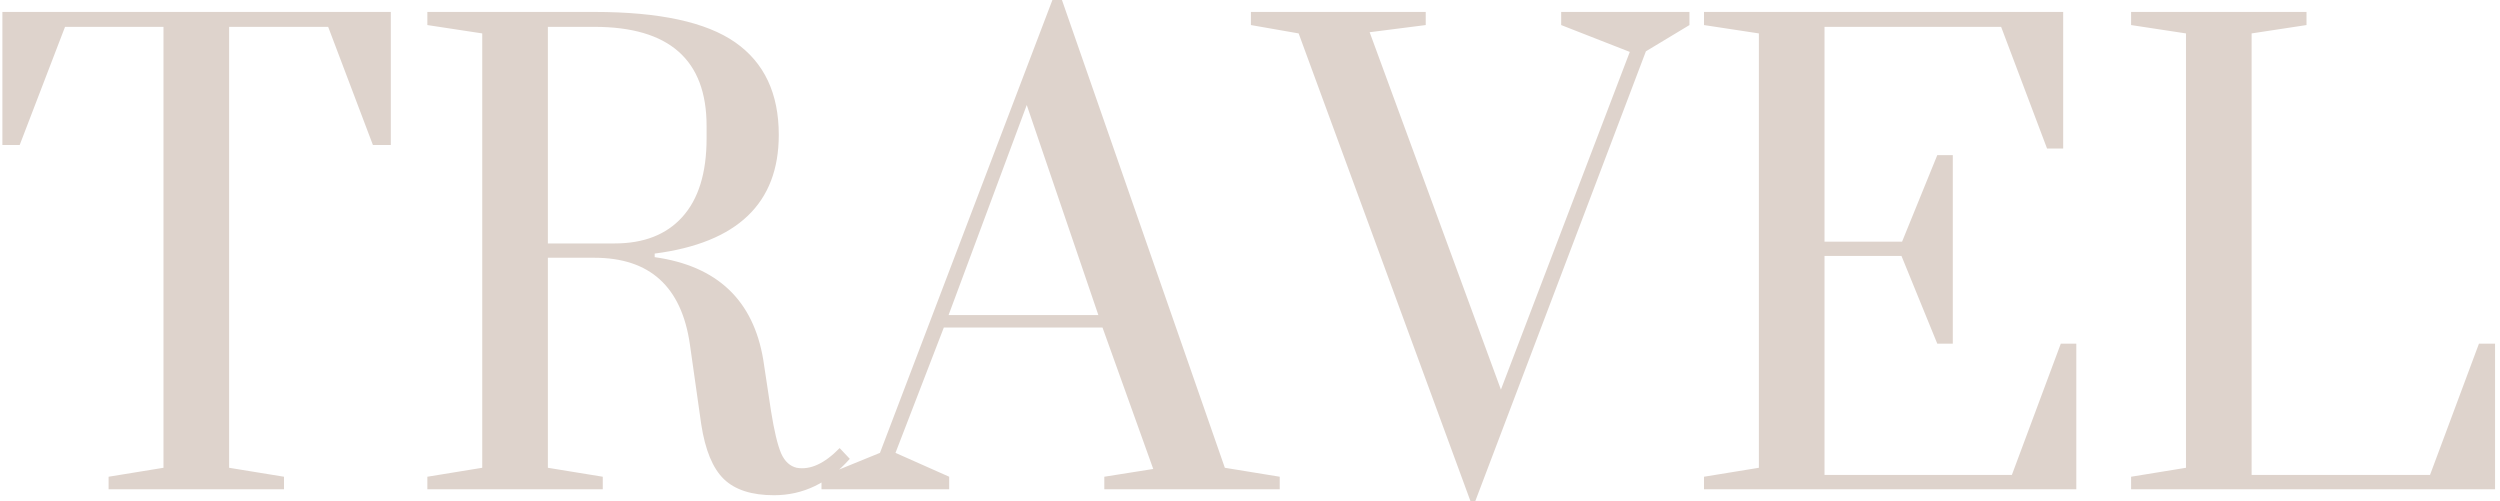<?xml version="1.0" encoding="UTF-8"?> <svg xmlns="http://www.w3.org/2000/svg" width="419" height="84" viewBox="0 0 419 84" fill="none"> <path d="M62.5 24.3L55 4.5L38.4 4.5L38.4 78.4L47.6 79.9L47.6 82H18.2L18.2 79.9L27.4 78.4L27.4 4.5H10.9L3.3 24.3H0.4L0.4 2L65.5 2L65.5 24.3H62.5ZM140.724 75.1L142.424 76.9C138.824 80.967 134.591 83 129.724 83C125.991 83 123.191 82.1 121.324 80.3C119.458 78.5 118.191 75.433 117.524 71.1L115.624 57.7C114.224 48.033 108.891 43.2 99.624 43.2H91.824L91.824 78.4L101.024 79.9L101.024 82H71.624L71.624 79.9L80.824 78.4L80.824 5.6L71.624 4.2L71.624 2L91.824 2L99.624 2C110.491 2 118.358 3.7 123.224 7.1C128.091 10.5 130.524 15.667 130.524 22.6C130.524 34.067 123.591 40.7 109.724 42.5L109.724 43.1C120.191 44.567 126.258 50.3 127.924 60.3L129.224 68.9C129.758 72.233 130.324 74.6 130.924 76C131.524 77.333 132.391 78.133 133.524 78.4C135.791 78.8 138.191 77.7 140.724 75.1ZM99.624 4.5L91.824 4.5L91.824 40.8H103.024C107.891 40.8 111.658 39.333 114.324 36.4C117.058 33.4 118.424 29 118.424 23.2L118.424 21.1C118.424 10.033 112.158 4.5 99.624 4.5ZM159.083 79.9L159.083 82H137.683L137.683 79.9L147.483 75.9L176.383 -5.24521e-06H177.983L205.283 78.4L214.483 79.9L214.483 82H185.083L185.083 79.9L193.283 78.6L184.783 54.9H158.183L150.083 75.9L159.083 79.9ZM172.083 17.6L158.983 52.8H184.083L172.083 17.6ZM246.453 84L217.653 5.6L209.653 4.2L209.653 2L238.953 2L238.953 4.2L229.553 5.4L251.553 65.3L273.153 8.7L261.653 4.2L261.653 2L283.153 2L283.153 4.2L275.853 8.6L247.253 84H246.453ZM324.689 26H327.289L327.289 57.6H324.689L318.689 42.9L305.789 42.9L305.789 79.6H337.189L345.389 57.6H347.989L347.989 82H285.589L285.589 79.9L294.789 78.4L294.789 5.6L285.589 4.2L285.589 2L345.789 2L345.789 24.9H343.089L335.389 4.5L305.789 4.5L305.789 40.5L318.789 40.5L324.689 26ZM357.171 2L386.571 2L386.571 4.2L377.371 5.6L377.371 79.6H407.271L415.471 57.6L418.171 57.6L418.171 82L357.171 82L357.171 79.9L366.371 78.4L366.371 5.6L357.171 4.2L357.171 2Z" fill="#DED3CC"></path> </svg> 
